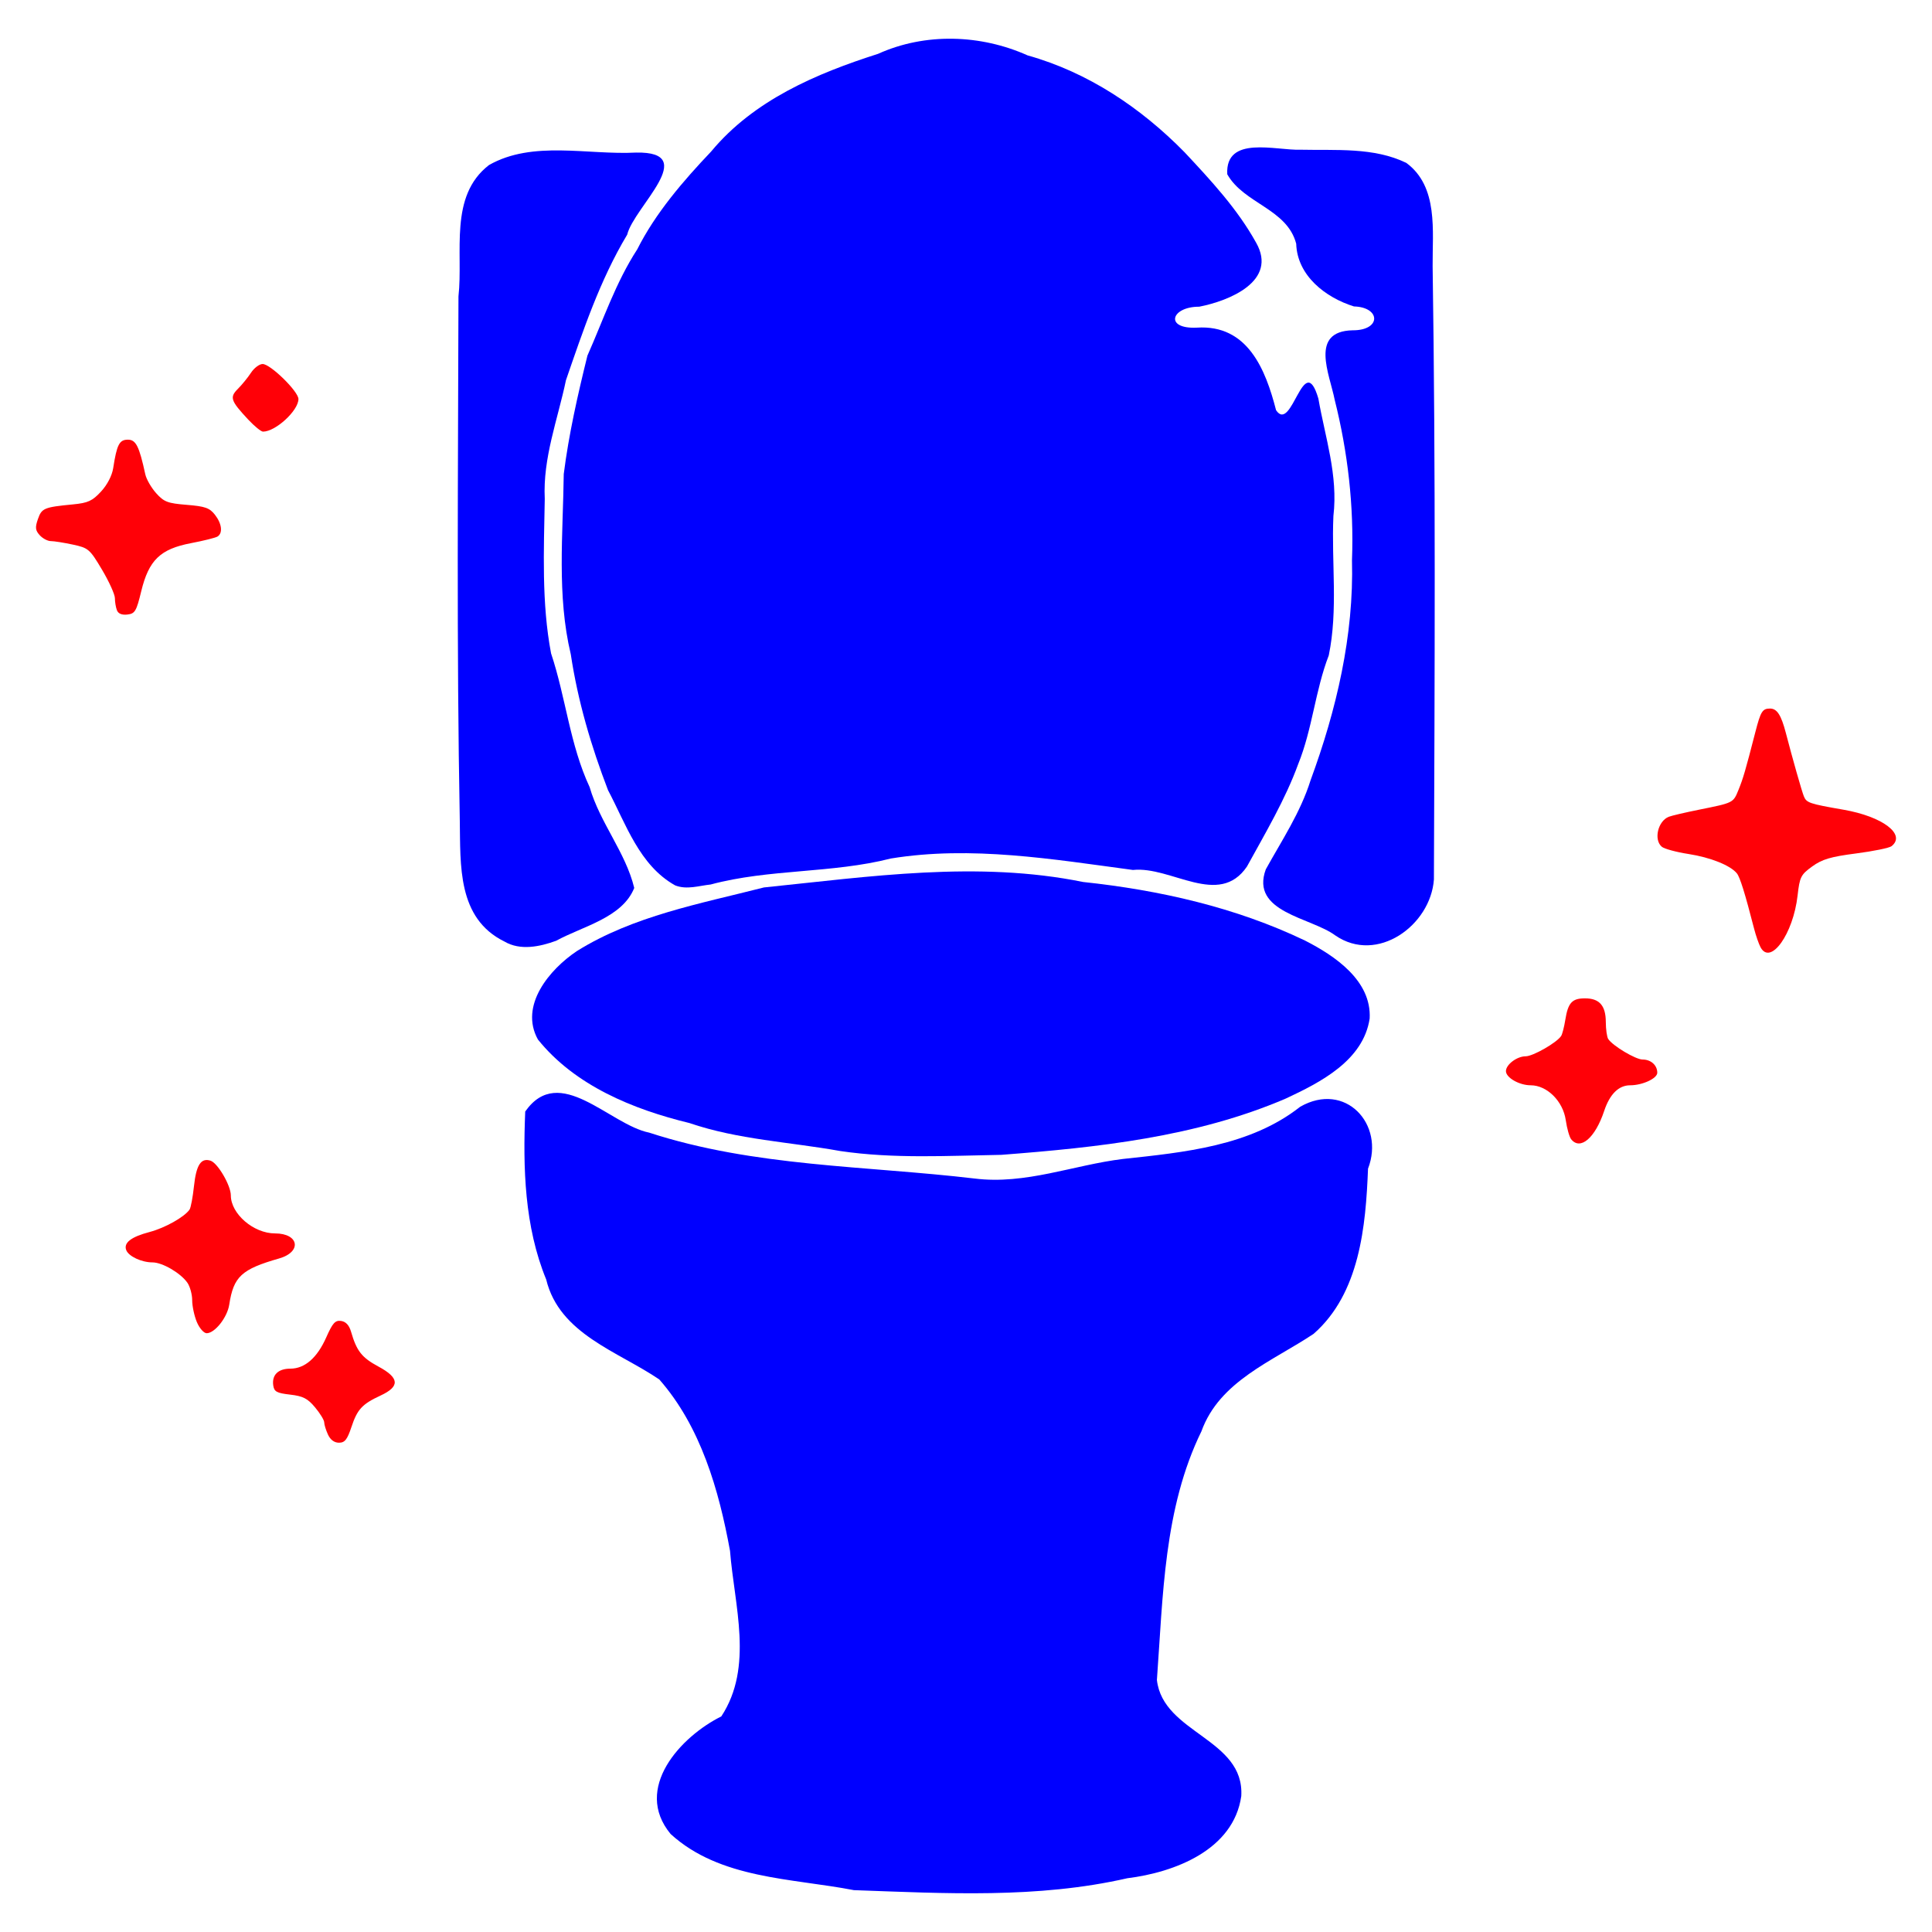 <?xml version="1.0" encoding="UTF-8" standalone="no"?>
<!-- Created with Inkscape (http://www.inkscape.org/) -->

<svg
   xmlns:dc="http://purl.org/dc/elements/1.1/"
   xmlns:cc="http://creativecommons.org/ns#"
   xmlns:rdf="http://www.w3.org/1999/02/22-rdf-syntax-ns#"
   xmlns:svg="http://www.w3.org/2000/svg"
   xmlns="http://www.w3.org/2000/svg"
   xmlns:sodipodi="http://sodipodi.sourceforge.net/DTD/sodipodi-0.dtd"
   xmlns:inkscape="http://www.inkscape.org/namespaces/inkscape"
   version="1.1"
   id="svg2"
   width="811.268"
   height="811.268"
   viewBox="0 0 811.268 811.268"
   sodipodi:docname="favicon.svg"
   inkscape:version="0.92.4 (5da689c313, 2019-01-14)"
   inkscape:export-filename="C:\OpenServer\domains\kurgansantehnik.ru\favicon.png"
   inkscape:export-xdpi="96"
   inkscape:export-ydpi="96">
  <defs
     id="defs6" />
  <sodipodi:namedview
     pagecolor="#ffffff"
     bordercolor="#666666"
     borderopacity="1"
     objecttolerance="10"
     gridtolerance="10"
     guidetolerance="10"
     inkscape:pageopacity="0"
     inkscape:pageshadow="2"
     inkscape:window-width="1920"
     inkscape:window-height="1018"
     id="namedview4"
     showgrid="false"
     inkscape:zoom="0.58180553"
     inkscape:cx="-232.26473"
     inkscape:cy="412.42154"
     inkscape:window-x="-8"
     inkscape:window-y="-8"
     inkscape:window-maximized="1"
     inkscape:current-layer="svg2"
     inkscape:snap-bbox="true"
     inkscape:snap-page="true" />
  <rect
     style="fill:#ffffff;fill-rule:evenodd;fill-opacity:1"
     id="rect824"
     width="811.268"
     height="811.268"
     x="0"
     y="0" />
  <g
     id="g874"
     transform="translate(-4.6922605e-7,-28.675)">
    <path
       inkscape:connector-curvature="0"
       id="path843"
       d="m 358.558,822.367 c -26.13,-5.062 -56.167,-4.607 -76.955,-23.571 -15.945,-19.279 4.433,-41.042 21.281,-49.379 13.687,-20.809 5.447,-46.647 3.66,-69.527 -4.656,-25.524 -12.298,-52.185 -29.698,-71.959 -17.34,-11.807 -41.924,-19.036 -47.494,-41.99 -9.133,-22.266 -9.777,-46.816 -8.806,-70.531 14.4,-20.564 35.328,5.484 52.07,8.875 44.095,14.379 91.005,13.868 136.629,19.267 21.382,2.675 41.495,-5.668 62.256,-8.212 25.748,-2.78 53.462,-5.388 74.473,-21.936 18.97,-10.832 35.672,7.397 28.474,26.008 -0.937,24.226 -3.498,52.421 -22.867,69.374 -17.225,11.515 -39.469,19.757 -47.095,40.928 -15.823,32.36 -16.113,69.241 -18.687,104.396 2.541,22.479 36.884,24.609 35.426,48.782 -3.249,22.601 -27.974,32.008 -47.862,34.481 -37.724,8.615 -76.492,6.352 -114.805,4.991 z"
       style="fill:#0000ff;fill-opacity:1;stroke-width:1.352" />
    <path
       id="path841"
       d="m 137.705,631.041 c -0.863,-1.894 -1.569,-4.199 -1.569,-5.122 0,-0.923 -1.726,-3.745 -3.836,-6.272 -3.13,-3.75 -5.058,-4.735 -10.479,-5.357 -5.634,-0.647 -6.71,-1.236 -7.085,-3.879 -0.623,-4.394 2.068,-7.024 7.186,-7.024 6.068,0 11.278,-4.548 15.094,-13.176 2.659,-6.013 3.746,-7.212 6.215,-6.858 1.983,0.284 3.388,1.797 4.167,4.485 2.363,8.16 4.508,10.895 11.502,14.662 8.854,4.77 9.119,8.359 0.899,12.177 -7.743,3.596 -9.75,5.765 -12.222,13.207 -1.762,5.305 -2.792,6.602 -5.247,6.602 -1.961,0 -3.616,-1.233 -4.624,-3.444 z"
       style="fill:#ff0007;fill-opacity:1;stroke-width:1.352"
       inkscape:connector-curvature="0" />
    <path
       id="path839"
       d="m 82.658,583.824 c -1.077,-2.579 -1.959,-6.703 -1.959,-9.164 0,-2.461 -0.912,-5.777 -2.027,-7.369 -2.854,-4.074 -10.492,-8.524 -14.632,-8.524 -4.591,0 -10.031,-2.542 -11.034,-5.156 -1.179,-3.072 2.024,-5.555 9.821,-7.612 6.472,-1.707 14.643,-6.301 16.782,-9.434 0.516,-0.756 1.345,-5.179 1.844,-9.83 0.955,-8.919 2.944,-11.971 6.956,-10.674 3.016,0.976 8.514,10.381 8.521,14.578 0.013,7.746 9.549,15.957 18.532,15.957 10.123,0 11.401,7.761 1.733,10.525 -15.805,4.518 -19.131,7.6 -20.933,19.395 -0.82,5.367 -6.06,11.996 -9.482,11.996 -1.189,0 -3.043,-2.11 -4.121,-4.689 z"
       style="fill:#ff0007;fill-opacity:1;stroke-width:1.352"
       inkscape:connector-curvature="0" />
    <path
       inkscape:connector-curvature="0"
       id="path837"
       d="m 352.793,511.997 c -21.132,-3.808 -42.861,-4.756 -63.317,-11.751 -23.615,-5.731 -48.021,-15.695 -63.602,-35.079 -7.893,-14.288 4.903,-29.45 16.353,-37.121 23.752,-14.818 51.856,-19.903 78.556,-26.724 44.429,-4.55 89.685,-11.309 134.019,-2.294 31.995,3.402 64.082,10.631 93.199,24.605 12.583,6.419 27.988,16.833 27.136,32.738 -2.678,17.648 -20.673,26.818 -35.291,33.628 -37.622,16.135 -78.943,20.498 -119.356,23.601 -22.563,0.381 -45.277,1.712 -67.699,-1.603 z"
       style="fill:#0000ff;fill-opacity:1;stroke-width:1.352" />
    <path
       id="path833"
       d="m 659.739,507.048 c -0.741,-0.93 -1.76,-4.545 -2.265,-8.035 -1.149,-7.943 -7.867,-14.613 -14.719,-14.613 -4.802,0 -10.395,-3.202 -10.395,-5.952 0,-2.736 4.616,-6.217 8.243,-6.217 3.099,0 13.022,-5.67 14.938,-8.535 0.479,-0.717 1.266,-3.775 1.749,-6.796 1.146,-7.169 2.833,-9.007 8.265,-9.007 6.039,0 8.715,3.031 8.74,9.899 0.011,3.107 0.468,6.333 1.014,7.169 1.874,2.865 11.512,8.622 14.433,8.622 3.506,0 6.166,2.392 6.166,5.547 0,2.399 -6.207,5.27 -11.394,5.27 -4.797,0 -8.554,3.705 -10.891,10.741 -3.778,11.375 -10.034,16.739 -13.886,11.907 z"
       style="fill:#ff0007;fill-opacity:1;stroke-width:1.352"
       inkscape:connector-curvature="0" />
    <path
       id="path831"
       d="m 739.272,426.434 c -0.745,-1.391 -1.96,-4.89 -2.702,-7.775 -3.834,-14.914 -5.931,-21.643 -7.247,-23.26 -2.731,-3.354 -11.088,-6.693 -20.342,-8.127 -5.082,-0.788 -10.101,-2.148 -11.155,-3.022 -3.515,-2.917 -1.659,-10.847 2.952,-12.616 1.231,-0.473 6.876,-1.793 12.545,-2.935 14.68,-2.957 14.45,-2.842 16.704,-8.385 1.948,-4.792 2.886,-8.009 7.056,-24.198 2.253,-8.746 2.98,-9.912 6.184,-9.912 2.921,0 4.676,2.719 6.648,10.304 2.759,10.611 6.63,24.239 7.524,26.49 1.107,2.788 2.242,3.174 16.701,5.691 16.447,2.862 26.351,10.393 20.138,15.311 -0.93,0.736 -7.643,2.108 -14.919,3.05 -10.651,1.378 -14.237,2.442 -18.402,5.46 -4.77,3.455 -5.248,4.408 -6.131,12.21 -1.829,16.168 -11.383,29.508 -15.553,21.716 z"
       style="fill:#ff0007;fill-opacity:1;stroke-width:1.352"
       inkscape:connector-curvature="0" />
    <path
       inkscape:connector-curvature="0"
       id="path829"
       d="m 211.817,424.029 c -19.88,-9.764 -18.423,-32.15 -18.744,-50.801 -1.379,-73.353 -0.718,-146.739 -0.556,-220.099 2.061,-18.408 -4.146,-42.072 12.808,-55.144 18.363,-10.464 41.492,-4.167 61.777,-5.244 27.251,-0.492 -0.926,22.818 -3.733,34.463 -11.439,19.064 -18.553,40.349 -25.716,61.119 -3.454,16.549 -9.758,32.611 -8.901,49.851 -0.379,21.557 -1.374,43.776 2.651,64.871 6.181,18.466 7.867,38.29 16.194,56.15 4.34,15.009 15.124,27.41 18.732,42.346 -5.048,12.542 -21.581,16.037 -32.798,22.174 -6.825,2.488 -15.057,4.24 -21.713,0.315 z"
       style="fill:#0000ff;fill-opacity:1;stroke-width:1.352" />
    <path
       inkscape:connector-curvature="0"
       id="path827"
       d="m 560.699,421.466 c -10.194,-7.587 -35.816,-9.647 -29.176,-27.745 6.761,-12.213 14.56,-23.882 18.785,-37.357 10.87,-29.536 18.245,-60.848 17.406,-92.474 0.863,-22.715 -1.739,-45.372 -7.272,-67.389 -2.123,-10.744 -10.649,-28.72 7.54,-29.128 12.067,0.092 11.881,-9.702 0.555,-10.023 -11.917,-3.718 -23.817,-12.884 -24.245,-26.34 -3.843,-14.696 -21.982,-16.787 -28.951,-29.166 -0.875,-16.511 20.451,-9.922 30.701,-10.302 14.853,0.343 30.744,-1.127 44.472,5.524 13.591,9.999 10.939,28.678 11.065,43.449 1.293,85.81 0.86,171.638 0.54,257.45 -1.365,19.236 -23.803,35.638 -41.419,23.5 z"
       style="fill:#0000ff;fill-opacity:1;stroke-width:1.352" />
    <path
       inkscape:connector-curvature="0"
       id="path825"
       d="m 283.516,400.463 c -15.05,-8.393 -20.698,-25.85 -28.186,-39.954 -7.096,-18.47 -12.686,-37.415 -15.652,-57.099 -5.902,-24.664 -3.255,-50.524 -2.953,-75.676 2.118,-16.704 5.899,-33.374 9.945,-49.733 6.662,-14.965 11.834,-30.644 20.93,-44.641 7.617,-15.165 19.261,-28.677 31.061,-41.114 17.88,-21.507 44.052,-32.66 70.038,-40.96 19.814,-8.951 43.097,-8.18 62.81,0.65 25.337,7.088 47.551,21.977 65.861,40.625 11.128,11.902 22.211,23.805 30.097,38.028 9.183,16.154 -11.343,24.423 -23.892,26.871 -11.911,-0.032 -14.679,9.454 -1.031,8.797 21.399,-1.416 28.91,17.641 33.289,34.663 6.738,10.016 11.593,-25.861 17.769,-4.877 2.853,16.356 8.331,32.163 6.31,49.324 -0.868,19.438 2.026,39.396 -1.947,58.517 -5.71,14.777 -6.853,30.868 -12.834,45.636 -5.437,14.933 -13.845,29.03 -21.521,43.031 -11.8,17.343 -31.775,-0.25 -47.883,1.426 -33.578,-4.491 -67.89,-10.314 -101.662,-4.804 -24.794,6.321 -50.966,4.283 -75.653,10.911 -4.934,0.524 -10.009,2.298 -14.895,0.378 z"
       style="fill:#0000ff;fill-opacity:1;stroke-width:1.352" />
    <path
       id="path823"
       d="m 478.711,236.873 c 0.604,-3.019 2.035,-4.595 5.479,-6.034 7.016,-2.932 7.214,-4.554 1.166,-9.577 -2.984,-2.479 -6.189,-6.349 -7.121,-8.6 -0.977,-2.359 -2.702,-4.093 -4.071,-4.093 -2.366,0 -17.578,16.127 -17.578,18.635 0,0.725 1.862,2.09 4.139,3.033 2.276,0.943 5.771,3.907 7.767,6.587 1.996,2.68 4.22,5.294 4.943,5.809 1.984,1.414 4.361,-1.181 5.277,-5.759 z"
       style="fill:#0000ff;fill-opacity:1;stroke-width:1.352"
       inkscape:connector-curvature="0" />
    <path
       id="path821"
       d="m 49.097,284.926 c -0.467,-1.217 -0.849,-3.496 -0.849,-5.065 0,-1.569 -2.431,-6.944 -5.401,-11.945 -5.155,-8.677 -5.713,-9.159 -12.236,-10.558 -3.759,-0.806 -7.927,-1.466 -9.262,-1.466 -1.335,0 -3.438,-1.116 -4.673,-2.481 -1.852,-2.047 -1.984,-3.231 -0.751,-6.769 1.599,-4.586 2.564,-4.99 14.746,-6.171 6.279,-0.608 8.108,-1.447 11.749,-5.386 2.624,-2.839 4.626,-6.694 5.114,-9.845 1.53,-9.892 2.585,-11.94 6.156,-11.94 3.389,0 4.75,2.701 7.326,14.546 0.446,2.051 2.491,5.609 4.544,7.907 3.289,3.681 4.82,4.265 12.867,4.911 7.646,0.614 9.567,1.283 11.788,4.107 2.959,3.762 3.447,7.767 1.121,9.205 -0.843,0.521 -5.848,1.77 -11.123,2.775 -12.92,2.462 -17.737,7.12 -20.912,20.225 -2.031,8.382 -2.626,9.381 -5.808,9.75 -2.31,0.268 -3.841,-0.359 -4.394,-1.801 z"
       style="fill:#ff0007;fill-opacity:1;stroke-width:1.352"
       inkscape:connector-curvature="0" />
    <path
       id="path817"
       d="m 104.221,204.851 c -7.411,-7.937 -7.879,-9.343 -4.303,-12.919 1.704,-1.704 4.176,-4.742 5.492,-6.752 1.317,-2.009 3.508,-3.653 4.87,-3.653 3.27,0 15.038,11.512 15.038,14.711 0,4.853 -9.599,13.684 -14.875,13.684 -0.819,0 -3.619,-2.282 -6.223,-5.07 z"
       style="fill:#ff0007;fill-opacity:1;stroke-width:1.352"
       inkscape:connector-curvature="0" />
  </g>
</svg>
